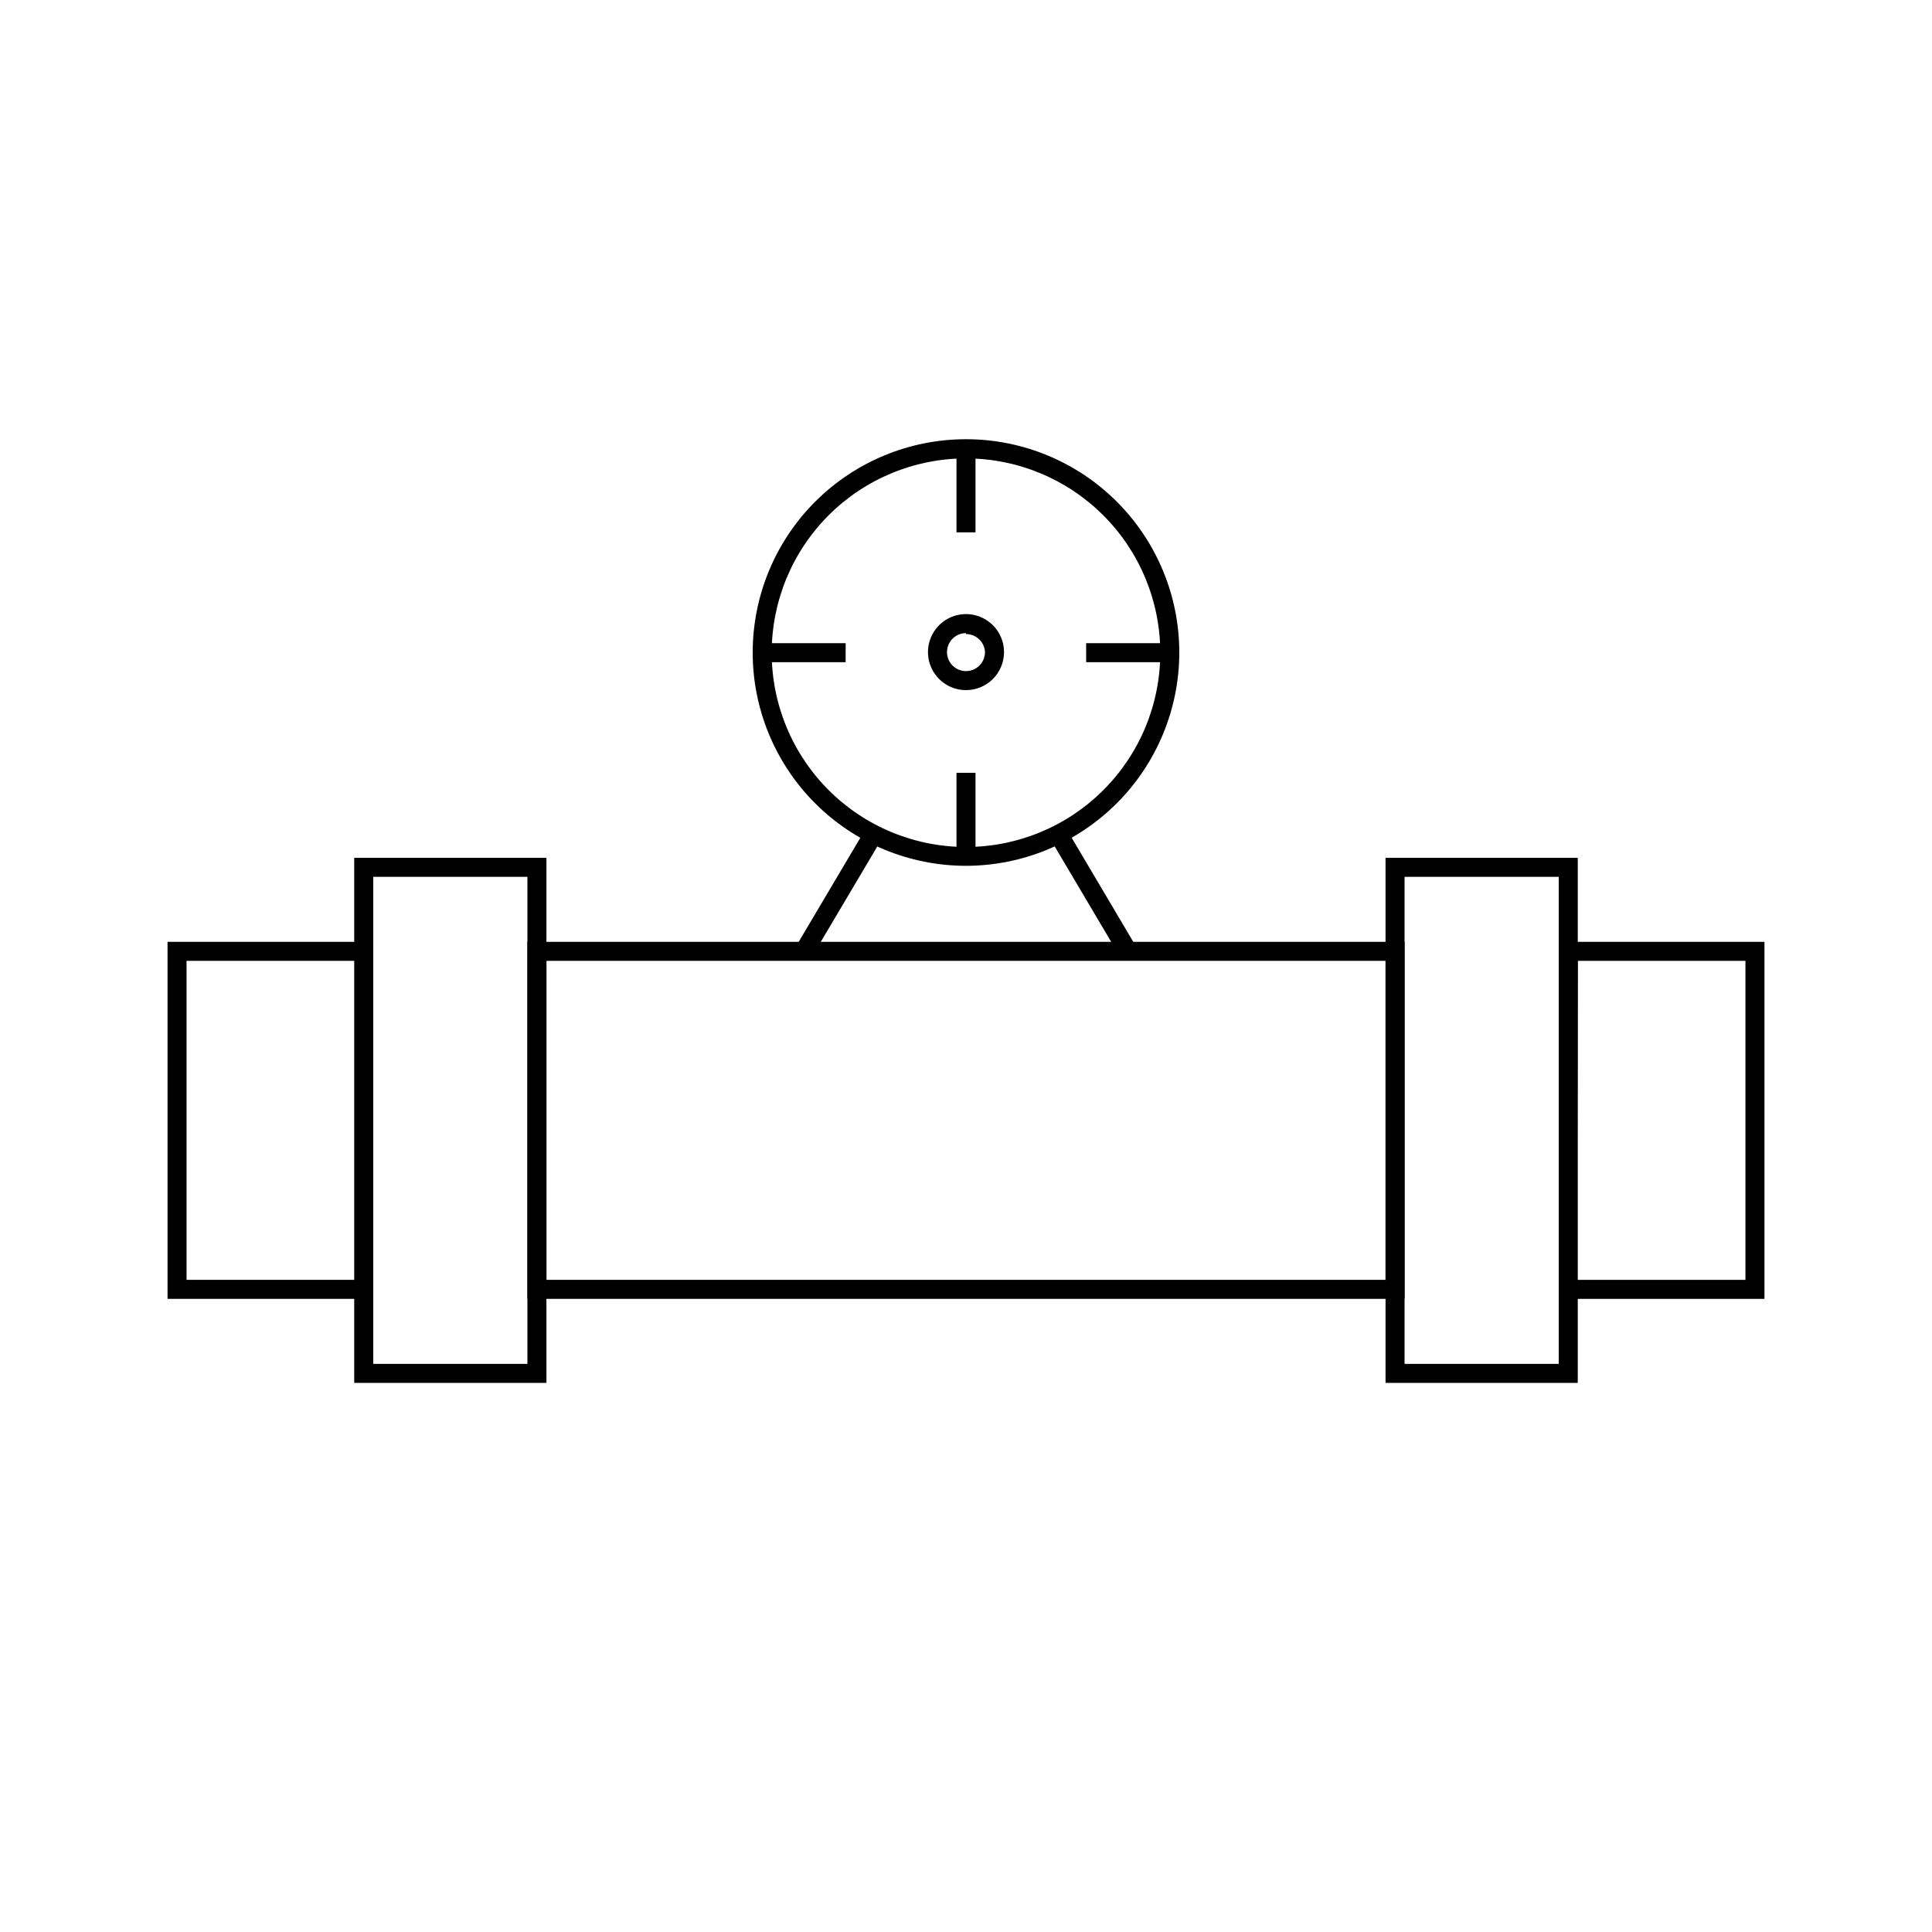 <?xml version="1.0" encoding="UTF-8"?>
<!-- Uploaded to: SVG Repo, www.svgrepo.com, Generator: SVG Repo Mixer Tools -->
<svg fill="#000000" width="800px" height="800px" version="1.1" viewBox="144 144 512 512" xmlns="http://www.w3.org/2000/svg">
 <g>
  <path d="m288.81 510.48h-50.938v-139.15h50.938zm-45.898-5.039h40.859v-129.07h-40.859z"/>
  <path d="m562.12 510.48h-50.938v-139.15h50.938zm-45.898-5.039h40.859v-129.07h-40.859z"/>
  <path d="m242.91 488.21h-54.512v-94.613h54.512zm-49.473-5.039h44.637v-84.539h-44.637z"/>
  <path d="m611.6 488.21h-54.512v-94.613h54.512zm-49.676-5.039h44.637v-84.539h-44.434z"/>
  <path d="m516.23 488.21h-232.46v-94.613h232.46zm-227.42-5.039h222.38v-84.539h-222.38z"/>
  <path d="m400 373.45c-14.996 0-29.375-5.961-39.977-16.562-10.602-10.605-16.559-24.988-16.551-39.984 0.004-14.992 5.965-29.371 16.574-39.973 10.605-10.598 24.992-16.547 39.984-16.535 14.996 0.008 29.371 5.973 39.969 16.586 10.594 10.609 16.539 24.996 16.527 39.988-0.027 14.98-5.992 29.34-16.59 39.926-10.598 10.586-24.961 16.539-39.938 16.555zm0-107.97c-13.656 0-26.754 5.426-36.41 15.082s-15.082 22.754-15.082 36.406c0 13.656 5.426 26.754 15.082 36.41s22.754 15.082 36.41 15.082 26.75-5.426 36.406-15.082 15.082-22.754 15.082-36.41c-0.016-13.648-5.441-26.738-15.098-36.391-9.652-9.656-22.742-15.082-36.391-15.098z"/>
  <path d="m397.48 262.96h5.039v22.117h-5.039z"/>
  <path d="m397.48 348.81h5.039v22.117h-5.039z"/>
  <path d="m431.84 314.45h22.117v5.039h-22.117z"/>
  <path d="m345.99 314.45h22.117v5.039h-22.117z"/>
  <path d="m354.91 394.86 18.414-31.078 4.336 2.57-18.414 31.078z"/>
  <path d="m422.33 366.32 4.336-2.566 18.398 31.086-4.336 2.566z"/>
  <path d="m400 326.89c-4.078 0-7.75-2.453-9.312-6.219-1.559-3.766-0.695-8.098 2.188-10.98 2.879-2.883 7.215-3.746 10.98-2.184 3.766 1.559 6.219 5.231 6.219 9.309 0 2.672-1.062 5.234-2.949 7.125-1.891 1.891-4.453 2.949-7.125 2.949zm0-15.113c-2.039 0-3.875 1.227-4.656 3.109s-0.348 4.051 1.094 5.492c1.438 1.441 3.606 1.871 5.488 1.09 1.883-0.777 3.109-2.617 3.109-4.652-0.133-2.684-2.352-4.789-5.035-4.785z"/>
 </g>
</svg>